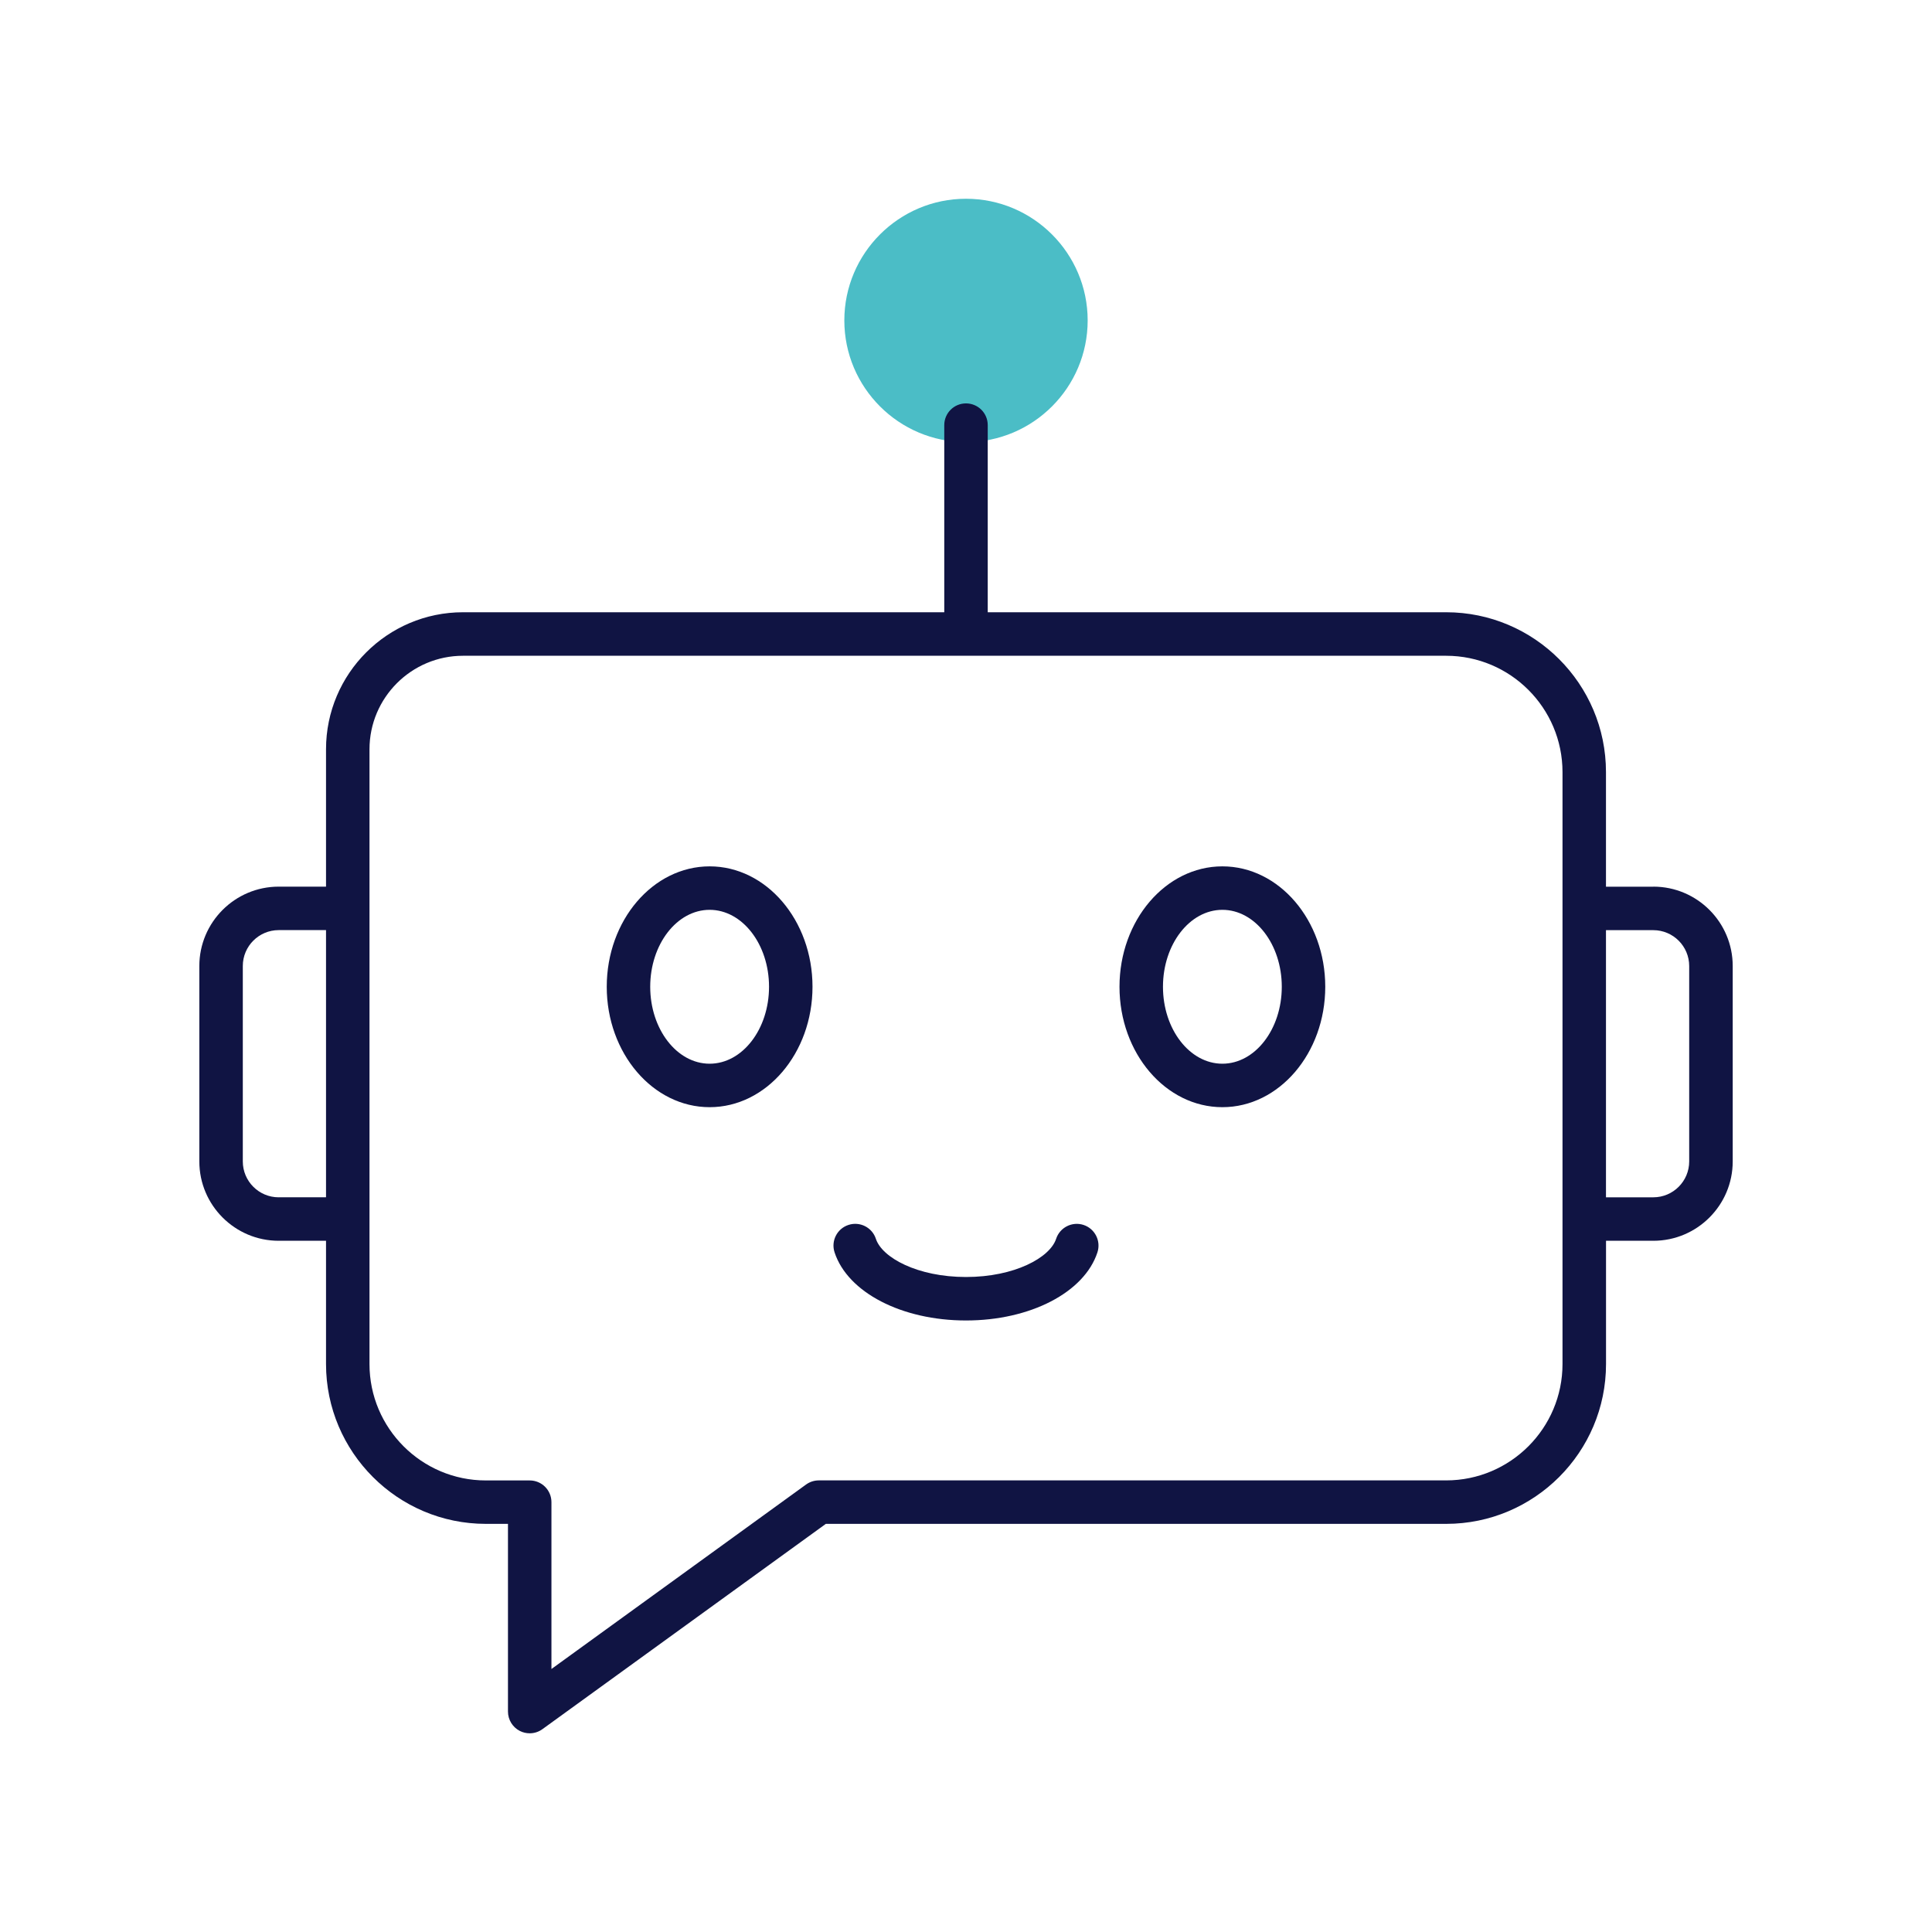 <?xml version="1.0" encoding="UTF-8"?><svg id="Ebene_2" xmlns="http://www.w3.org/2000/svg" viewBox="0 0 400 400"><defs><style>.cls-1{fill:#101443;}.cls-2{fill:#4bbdc6;}</style></defs><path class="cls-2" d="m200,41.15c-13.89,0-25.19,11.3-25.19,25.19s11.3,25.19,25.19,25.19,25.19-11.3,25.19-25.19-11.3-25.19-25.19-25.19Z"/><g><path class="cls-1" d="m342.3,183.58h-9.8v-23.73c0-18.24-14.84-33.09-33.09-33.09h-94.91v-38.74c0-2.49-2.01-4.5-4.5-4.5s-4.5,2.01-4.5,4.5v38.74h-99.64c-15.64,0-28.36,12.72-28.36,28.36v28.45h-9.8c-9.06,0-16.43,7.37-16.43,16.43v40.46c0,9.06,7.37,16.43,16.43,16.43h9.8v25.52c0,18.24,14.84,33.09,33.09,33.09h4.58v38.86c0,1.69.95,3.24,2.45,4.01.65.33,1.35.49,2.05.49.93,0,1.86-.29,2.64-.86l58.67-42.5h128.44c18.24,0,33.09-14.84,33.09-33.09v-25.52h9.8c9.06,0,16.43-7.37,16.43-16.43v-40.46c0-9.06-7.37-16.43-16.43-16.43ZM57.7,247.89c-4.1,0-7.43-3.33-7.43-7.43v-40.46c0-4.1,3.33-7.43,7.43-7.43h9.8v55.31h-9.8Zm265.8,34.52c0,13.28-10.8,24.09-24.09,24.09h-129.89c-.95,0-1.87.3-2.64.86l-52.71,38.19v-34.54c0-2.49-2.01-4.5-4.5-4.5h-9.08c-13.28,0-24.09-10.8-24.09-24.09v-127.29c0-10.67,8.68-19.36,19.36-19.36h203.55c13.28,0,24.09,10.8,24.09,24.09v122.56Zm26.23-41.95c0,4.1-3.33,7.43-7.43,7.43h-9.8v-55.31h9.8c4.1,0,7.43,3.33,7.43,7.43v40.46Z"/><path class="cls-1" d="m253.08,179.37c-11.74,0-21.3,11.18-21.3,24.93s9.55,24.93,21.3,24.93,21.3-11.18,21.3-24.93-9.55-24.93-21.3-24.93Zm0,40.86c-6.78,0-12.3-7.15-12.3-15.93s5.52-15.93,12.3-15.93,12.3,7.15,12.3,15.93-5.52,15.93-12.3,15.93Z"/><path class="cls-1" d="m146.92,179.37c-11.74,0-21.3,11.18-21.3,24.93s9.55,24.93,21.3,24.93,21.3-11.18,21.3-24.93-9.55-24.93-21.3-24.93Zm0,40.86c-6.78,0-12.3-7.15-12.3-15.93s5.52-15.93,12.3-15.93,12.3,7.15,12.3,15.93-5.52,15.93-12.3,15.93Z"/><path class="cls-1" d="m224.34,253.61c-2.36-.77-4.9.51-5.68,2.87-1.27,3.89-8.6,7.91-18.66,7.91s-17.39-4.02-18.66-7.91c-.77-2.36-3.32-3.65-5.68-2.87-2.36.77-3.65,3.32-2.87,5.68,2.72,8.3,13.91,14.1,27.21,14.1s24.49-5.8,27.21-14.1c.77-2.36-.51-4.9-2.87-5.68Z"/></g></svg>